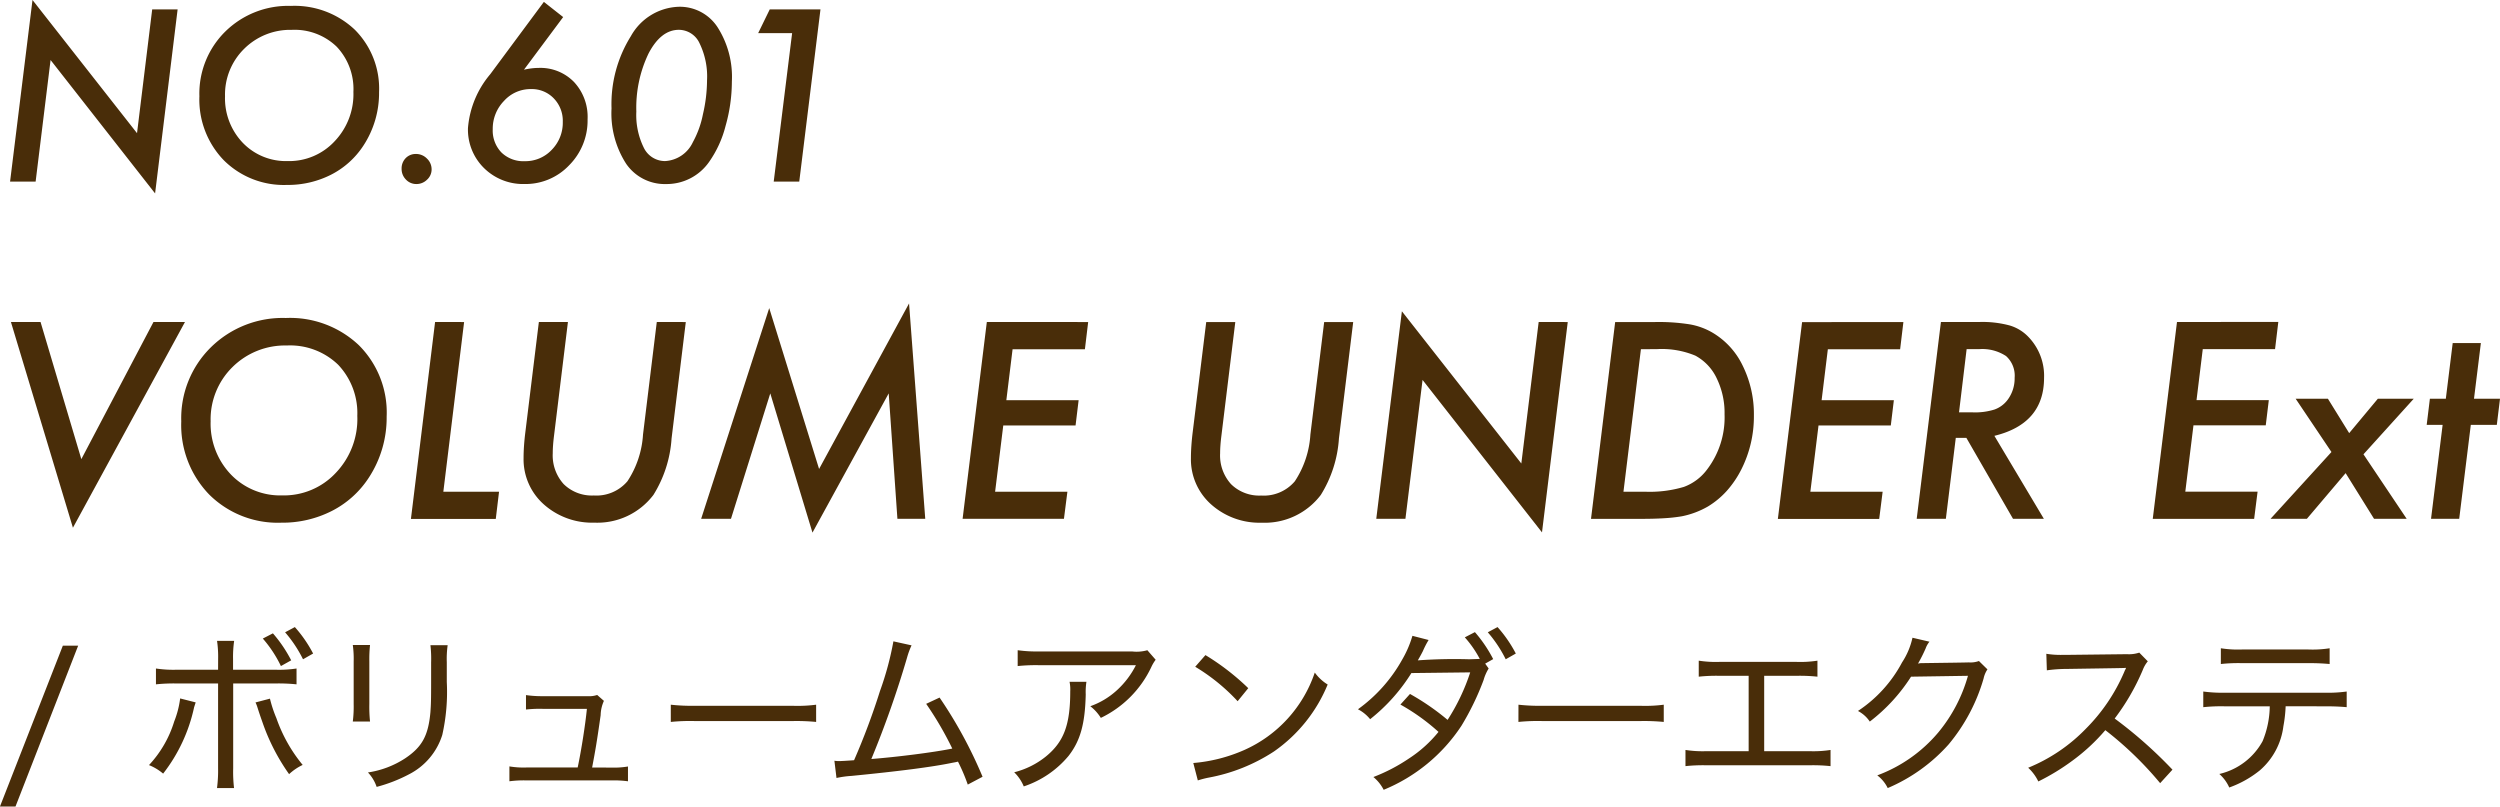 <svg xmlns="http://www.w3.org/2000/svg" width="229.817" height="74.141" viewBox="0 0 229.817 74.141">
  <g id="extension601_ttl_02" transform="translate(-310.304 -3771.307)">
    <path id="パス_3546" data-name="パス 3546" d="M16.632-15.832,14.561,1.087,4.953-11.177,3.579,0H1.23L3.292-16.693,12.9-4.45l1.395-11.382ZM35.15-8.224a8.809,8.809,0,0,1-1.436,4.912A7.729,7.729,0,0,1,30.741-.636a8.751,8.751,0,0,1-4.061.943,7.815,7.815,0,0,1-5.8-2.266,8.024,8.024,0,0,1-2.246-5.886,8,8,0,0,1,2.379-5.947A8.23,8.23,0,0,1,27.04-16.15a8.048,8.048,0,0,1,5.875,2.184A7.646,7.646,0,0,1,35.15-8.224Zm-2.358-.021A5.655,5.655,0,0,0,31.254-12.4a5.563,5.563,0,0,0-4.132-1.548A6,6,0,0,0,22.743-12.2,5.9,5.9,0,0,0,20.99-7.844a5.913,5.913,0,0,0,1.63,4.276,5.5,5.5,0,0,0,4.122,1.682A5.7,5.7,0,0,0,31.059-3.7,6.273,6.273,0,0,0,32.792-8.244ZM39.98-1.118a1.26,1.26,0,0,1-.42.943,1.371,1.371,0,0,1-.974.4,1.3,1.3,0,0,1-.964-.41,1.385,1.385,0,0,1-.4-1,1.348,1.348,0,0,1,.369-.964,1.273,1.273,0,0,1,.933-.39,1.4,1.4,0,0,1,1.025.42A1.355,1.355,0,0,1,39.98-1.118Zm8.49-9.167a6.808,6.808,0,0,1,.7-.123,5.3,5.3,0,0,1,.636-.041,4.309,4.309,0,0,1,3.271,1.3,4.693,4.693,0,0,1,1.241,3.425A5.82,5.82,0,0,1,52.623-1.5a5.514,5.514,0,0,1-4.1,1.723A5.109,5.109,0,0,1,44.8-1.241a4.953,4.953,0,0,1-1.477-3.681,8.752,8.752,0,0,1,2.051-4.953L50.3-16.519l1.774,1.395ZM45.6-4.819a2.9,2.9,0,0,0,.8,2.143,2.883,2.883,0,0,0,2.133.8,3.316,3.316,0,0,0,2.492-1.046A3.553,3.553,0,0,0,52.039-5.5a2.957,2.957,0,0,0-.831-2.153,2.792,2.792,0,0,0-2.1-.851,3.275,3.275,0,0,0-2.471,1.087A3.653,3.653,0,0,0,45.6-4.819ZM67.583-9.2A15.015,15.015,0,0,1,67-5.106a10.039,10.039,0,0,1-1.507,3.292A4.755,4.755,0,0,1,61.544.226a4.309,4.309,0,0,1-3.681-1.866A8.552,8.552,0,0,1,56.52-6.727,11.782,11.782,0,0,1,58.3-13.371a5.233,5.233,0,0,1,4.409-2.7A4.137,4.137,0,0,1,66.261-14.2,8.493,8.493,0,0,1,67.583-9.2ZM65.3-9.311a6.959,6.959,0,0,0-.687-3.4,2.1,2.1,0,0,0-1.9-1.241q-1.651,0-2.789,2.174A11.5,11.5,0,0,0,58.8-6.439a6.783,6.783,0,0,0,.7,3.353,2.164,2.164,0,0,0,1.938,1.2A3,3,0,0,0,64-3.63a8.8,8.8,0,0,0,.923-2.563A13.933,13.933,0,0,0,65.3-9.311Zm10.428-6.521L73.777,0H71.429l1.692-13.648H70l1.066-2.184ZM17.309,12.906,7.008,31.82l-5.7-18.914H4.031l3.75,12.609,6.633-12.609Zm18.539,8.7a10.068,10.068,0,0,1-1.641,5.613,8.833,8.833,0,0,1-3.4,3.059,10,10,0,0,1-4.641,1.078,8.932,8.932,0,0,1-6.633-2.59,9.17,9.17,0,0,1-2.566-6.727,9.148,9.148,0,0,1,2.719-6.8,9.4,9.4,0,0,1,6.891-2.7,9.2,9.2,0,0,1,6.715,2.5A8.738,8.738,0,0,1,35.848,21.6Zm-2.7-.023a6.462,6.462,0,0,0-1.758-4.746,6.358,6.358,0,0,0-4.723-1.77,6.861,6.861,0,0,0-5,1.992,6.737,6.737,0,0,0-2,4.98,6.758,6.758,0,0,0,1.863,4.887,6.284,6.284,0,0,0,4.711,1.922,6.518,6.518,0,0,0,4.934-2.074A7.17,7.17,0,0,0,33.152,21.578Zm9.82-8.672-1.91,15.6h5.121l-.3,2.5h-7.8L40.3,12.906Zm20.379,0L62.039,23.617a11.174,11.174,0,0,1-1.664,5.18,6.464,6.464,0,0,1-5.437,2.555,6.671,6.671,0,0,1-4.652-1.687,5.543,5.543,0,0,1-1.852-4.242q0-.539.041-1.137T48.6,23.02L49.84,12.906h2.672L51.234,23.359q-.059.469-.088.867t-.029.738a3.925,3.925,0,0,0,1.008,2.848,3.69,3.69,0,0,0,2.766,1.043,3.734,3.734,0,0,0,3.094-1.312,8.762,8.762,0,0,0,1.43-4.3L60.68,12.906ZM83.871,11.2,85.359,31H82.8L82,19.469l-7.008,12.8-3.879-12.8L67.5,31H64.758l6.258-19.371L75.6,26.418Zm16.465,1.711-.3,2.5H93.387l-.574,4.688h6.645l-.281,2.32H92.531l-.75,6.094h6.645L98.109,31H88.793L91.02,12.906Zm24.363,0-1.312,10.711a11.174,11.174,0,0,1-1.664,5.18,6.464,6.464,0,0,1-5.437,2.555,6.671,6.671,0,0,1-4.652-1.687,5.543,5.543,0,0,1-1.852-4.242q0-.539.041-1.137t.123-1.266l1.242-10.113h2.672l-1.277,10.453q-.059.469-.088.867t-.029.738a3.925,3.925,0,0,0,1.008,2.848,3.69,3.69,0,0,0,2.766,1.043,3.734,3.734,0,0,0,3.094-1.312,8.762,8.762,0,0,0,1.43-4.3l1.266-10.336Zm19.723,0-2.367,19.336-10.98-14.016L129.5,31H126.82l2.355-19.078,10.98,13.992,1.594-13.008Zm4.359,0h3.656a18.255,18.255,0,0,1,3.188.211,6.252,6.252,0,0,1,2.1.762,7.052,7.052,0,0,1,2.789,3.059,10.051,10.051,0,0,1,1.02,4.559,10.811,10.811,0,0,1-1.148,4.945,9.211,9.211,0,0,1-1.336,1.975,7.694,7.694,0,0,1-1.746,1.447,7.872,7.872,0,0,1-2.4.9,14.781,14.781,0,0,1-1.594.176q-.926.059-2.168.059h-4.582Zm2.367,2.5-1.605,13.1h2.039a10.989,10.989,0,0,0,3.516-.445,4.663,4.663,0,0,0,2.145-1.617,7.891,7.891,0,0,0,1.594-5.051,7.25,7.25,0,0,0-.715-3.3A4.571,4.571,0,0,0,156.152,16a8.031,8.031,0,0,0-3.5-.6Zm24.129-2.5-.3,2.5h-6.645l-.574,4.688H174.4l-.281,2.32h-6.645l-.75,6.094h6.645l-.316,2.5h-9.316l2.227-18.094Zm8.367,10.465L188.191,31h-2.836l-4.289-7.441h-.973L179.18,31H176.5l2.227-18.094h3.551a9.611,9.611,0,0,1,2.754.316,3.9,3.9,0,0,1,1.758,1.078,5.144,5.144,0,0,1,1.418,3.75Q188.2,22.258,183.645,23.371ZM181.09,15.4l-.7,5.813h1.23a5.978,5.978,0,0,0,2.027-.258,2.6,2.6,0,0,0,1.2-.879,3.284,3.284,0,0,0,.656-2.039,2.413,2.413,0,0,0-.791-2,3.974,3.974,0,0,0-2.49-.633Zm28.652-2.5-.3,2.5h-6.645l-.574,4.688h6.645l-.281,2.32h-6.645l-.75,6.094h6.645l-.316,2.5H198.2l2.227-18.094ZM217.57,25.07,221.543,31h-3l-2.613-4.2L212.367,31h-3.34l5.6-6.141-3.293-4.9H214.3l1.957,3.164,2.637-3.164h3.3Zm9.867-2.707L226.371,31h-2.59l1.066-8.637h-1.465l.293-2.4h1.465l.633-5.121h2.59l-.633,5.121h2.391l-.293,2.4Z" transform="translate(310 3788)" fill="#492d09"/>
    <path id="パス_3547" data-name="パス 3547" d="M6.08-12.336.3,2.448H1.728l5.76-14.784Zm14.272,2.208H16.576a10.62,10.62,0,0,1-1.936-.112v1.456a15.863,15.863,0,0,1,1.92-.08h3.792v7.808a12.208,12.208,0,0,1-.1,1.808h1.568a12.474,12.474,0,0,1-.08-1.808V-8.864h3.888a16.153,16.153,0,0,1,1.936.08V-10.24a10.6,10.6,0,0,1-1.968.112H21.728V-11.1a10.563,10.563,0,0,1,.1-1.68H20.256a9.97,9.97,0,0,1,.1,1.648Zm-3.488,2.64a8.551,8.551,0,0,1-.544,2.112A10.273,10.273,0,0,1,14-1.36a4.676,4.676,0,0,1,1.3.784,15.074,15.074,0,0,0,2.848-6.1l.144-.448Zm6.928.368a3.276,3.276,0,0,1,.176.448c.144.464.3.912.464,1.376A18.8,18.8,0,0,0,26.88-.528a4.922,4.922,0,0,1,1.248-.848,13.956,13.956,0,0,1-2.416-4.3,11.328,11.328,0,0,1-.592-1.792Zm2.72-6.448a11.726,11.726,0,0,1,1.648,2.48l.928-.528a11.939,11.939,0,0,0-1.68-2.432Zm-2.048.576a11.168,11.168,0,0,1,1.664,2.528l.944-.528a12.521,12.521,0,0,0-1.68-2.48Zm8.272.592a9.23,9.23,0,0,1,.08,1.52v3.9a11.119,11.119,0,0,1-.08,1.616H34.32a13.215,13.215,0,0,1-.064-1.616V-10.9a12.139,12.139,0,0,1,.064-1.5Zm7.136.016a10.766,10.766,0,0,1,.064,1.584v1.712c0,1.808-.016,2.16-.064,2.848-.192,2.176-.768,3.216-2.32,4.256a8.55,8.55,0,0,1-3.424,1.3,3.588,3.588,0,0,1,.8,1.328A13.921,13.921,0,0,0,37.9-.512,6.11,6.11,0,0,0,40.96-4.128a17.984,17.984,0,0,0,.416-4.88v-1.808a9.064,9.064,0,0,1,.08-1.568ZM54.736-1.136c.3-1.584.432-2.336.784-4.816a3.365,3.365,0,0,1,.3-1.312L55.2-7.808a2.26,2.26,0,0,1-.88.112H50.208a9.981,9.981,0,0,1-1.552-.1v1.328a11.31,11.31,0,0,1,1.52-.064h4.08c-.144,1.456-.512,3.808-.848,5.392H48.7a7.818,7.818,0,0,1-1.568-.1V.128A9.9,9.9,0,0,1,48.7.048H56.48a9.8,9.8,0,0,1,1.552.08v-1.36a7.638,7.638,0,0,1-1.552.1Zm7.232-4.192a17.48,17.48,0,0,1,2.224-.08h8.96a18.693,18.693,0,0,1,2.176.08V-6.912a13.092,13.092,0,0,1-2.16.1H64.176a17.454,17.454,0,0,1-2.208-.1Zm20.464-7.408A27.973,27.973,0,0,1,81.2-8.176a63.356,63.356,0,0,1-2.384,6.368c-.624.048-1.216.08-1.376.08a2.873,2.873,0,0,1-.432-.032L77.2-.176a9.4,9.4,0,0,1,1.392-.192c4.256-.416,7.392-.816,9.232-1.2.352-.064.352-.064.544-.112a16.74,16.74,0,0,1,.9,2.112l1.36-.72a40.733,40.733,0,0,0-3.952-7.28l-1.232.576a30.824,30.824,0,0,1,2.4,4.112c-1.712.352-5.152.784-7.44.96a91.587,91.587,0,0,0,3.28-9.312,7.488,7.488,0,0,1,.416-1.136Zm23.344.816a3.575,3.575,0,0,1-1.408.112H95.856a12.682,12.682,0,0,1-2-.112v1.456a16.089,16.089,0,0,1,1.968-.08h8.9a7.943,7.943,0,0,1-1.712,2.272,7.138,7.138,0,0,1-2.48,1.5A4.043,4.043,0,0,1,101.5-5.7a9.818,9.818,0,0,0,4.64-4.672,3.68,3.68,0,0,1,.4-.672Zm-7.152,2.9a3.524,3.524,0,0,1,.064.88c0,3.1-.592,4.656-2.272,6.016A7.583,7.583,0,0,1,93.536-.7a3.875,3.875,0,0,1,.88,1.3,9.083,9.083,0,0,0,4.112-2.8c1.088-1.392,1.52-2.944,1.584-5.648a6.093,6.093,0,0,1,.064-1.168ZM110.176-10.4a17.765,17.765,0,0,1,3.9,3.168l.976-1.2a22.138,22.138,0,0,0-3.936-3.04Zm.24,10.448a8.646,8.646,0,0,1,.992-.256,16.33,16.33,0,0,0,6-2.4,13.928,13.928,0,0,0,4.944-6.16,4.068,4.068,0,0,1-1.184-1.1,11.982,11.982,0,0,1-6.48,7.12A14.582,14.582,0,0,1,110-1.552Zm26.416-10.736.736-.416a12.521,12.521,0,0,0-1.68-2.48l-.928.48a9.93,9.93,0,0,1,1.376,1.984l-.976.032a47.129,47.129,0,0,0-4.72.1c.128-.224.288-.5.464-.848a8.183,8.183,0,0,1,.528-1.024l-1.488-.384a9.812,9.812,0,0,1-.944,2.192,13.994,13.994,0,0,1-4.064,4.56,3.508,3.508,0,0,1,1.12.912,16.523,16.523,0,0,0,3.792-4.24l5.408-.064a18.637,18.637,0,0,1-2.08,4.368A22.268,22.268,0,0,0,129.92-7.9l-.88.976a18.886,18.886,0,0,1,3.5,2.512,11.634,11.634,0,0,1-2.72,2.448,16.012,16.012,0,0,1-3.264,1.7A3.721,3.721,0,0,1,127.5.912,15.687,15.687,0,0,0,134.64-4.96a24.623,24.623,0,0,0,2.048-4.224,4.1,4.1,0,0,1,.464-1.056Zm.24-2.88a11.726,11.726,0,0,1,1.648,2.48l.928-.528a11.939,11.939,0,0,0-1.68-2.432Zm2.816,8.24a17.479,17.479,0,0,1,2.224-.08h8.96a18.693,18.693,0,0,1,2.176.08V-6.912a13.092,13.092,0,0,1-2.16.1H142.1a17.454,17.454,0,0,1-2.208-.1Zm22.592-4.24h2.976a15.386,15.386,0,0,1,1.92.08V-10.96a10.219,10.219,0,0,1-1.936.112h-7.056a10.129,10.129,0,0,1-1.92-.112v1.472a15.1,15.1,0,0,1,1.9-.08h2.688V-2.64h-3.872a10.219,10.219,0,0,1-1.936-.112v1.488a15.1,15.1,0,0,1,1.9-.08h9.536a15.1,15.1,0,0,1,1.9.08V-2.752a10.219,10.219,0,0,1-1.936.112H162.48Zm13.632-3.5a6.774,6.774,0,0,1-.96,2.272A12.186,12.186,0,0,1,171.1-6.336a2.937,2.937,0,0,1,1.088.976,16.051,16.051,0,0,0,3.792-4.128l5.232-.08a14.116,14.116,0,0,1-2.736,5.216,13.414,13.414,0,0,1-5.6,3.936,3.223,3.223,0,0,1,.96,1.168,15.742,15.742,0,0,0,5.6-4.016,16.624,16.624,0,0,0,3.216-6.064,2.358,2.358,0,0,1,.352-.832l-.784-.768a2.262,2.262,0,0,1-.928.128c-.48.016-1.84.032-4.08.064h-.192a1.531,1.531,0,0,0-.4.048,14.457,14.457,0,0,0,.7-1.392,2.13,2.13,0,0,1,.352-.624Zm23.9,12.128a40.4,40.4,0,0,0-5.312-4.7A20.7,20.7,0,0,0,197.28-10.1a2.773,2.773,0,0,1,.464-.8l-.784-.8a3.009,3.009,0,0,1-1.136.144l-5.536.064h-.352a8.253,8.253,0,0,1-1.52-.1l.048,1.52a13.364,13.364,0,0,1,1.84-.128c5.248-.08,5.248-.08,5.44-.1a1.1,1.1,0,0,1-.048.128,1.3,1.3,0,0,0-.1.208A16.651,16.651,0,0,1,192.048-4.7a15.531,15.531,0,0,1-5.3,3.584A4.162,4.162,0,0,1,187.68.144a20.354,20.354,0,0,0,3.12-1.9,17.739,17.739,0,0,0,3.04-2.816A31.947,31.947,0,0,1,198.88.3Zm14.048-5.824c.848,0,1.456.032,1.968.08v-1.44a12.721,12.721,0,0,1-1.984.112h-9.216a13.273,13.273,0,0,1-1.984-.112v1.44a15.642,15.642,0,0,1,1.952-.08h4.16a8.681,8.681,0,0,1-.656,3.2A6.1,6.1,0,0,1,204.32-.544,3.643,3.643,0,0,1,205.232.7,9.617,9.617,0,0,0,208.048-.88a6.4,6.4,0,0,0,2.16-4.048,12.669,12.669,0,0,0,.208-1.84Zm-9.6-3.888a14.874,14.874,0,0,1,1.952-.08h6.08a19.691,19.691,0,0,1,1.968.08V-12.1a10.2,10.2,0,0,1-1.984.112h-6.048a10.105,10.105,0,0,1-1.968-.112Z" transform="translate(310 3843)" fill="#492d09"/>
  </g>
</svg>
